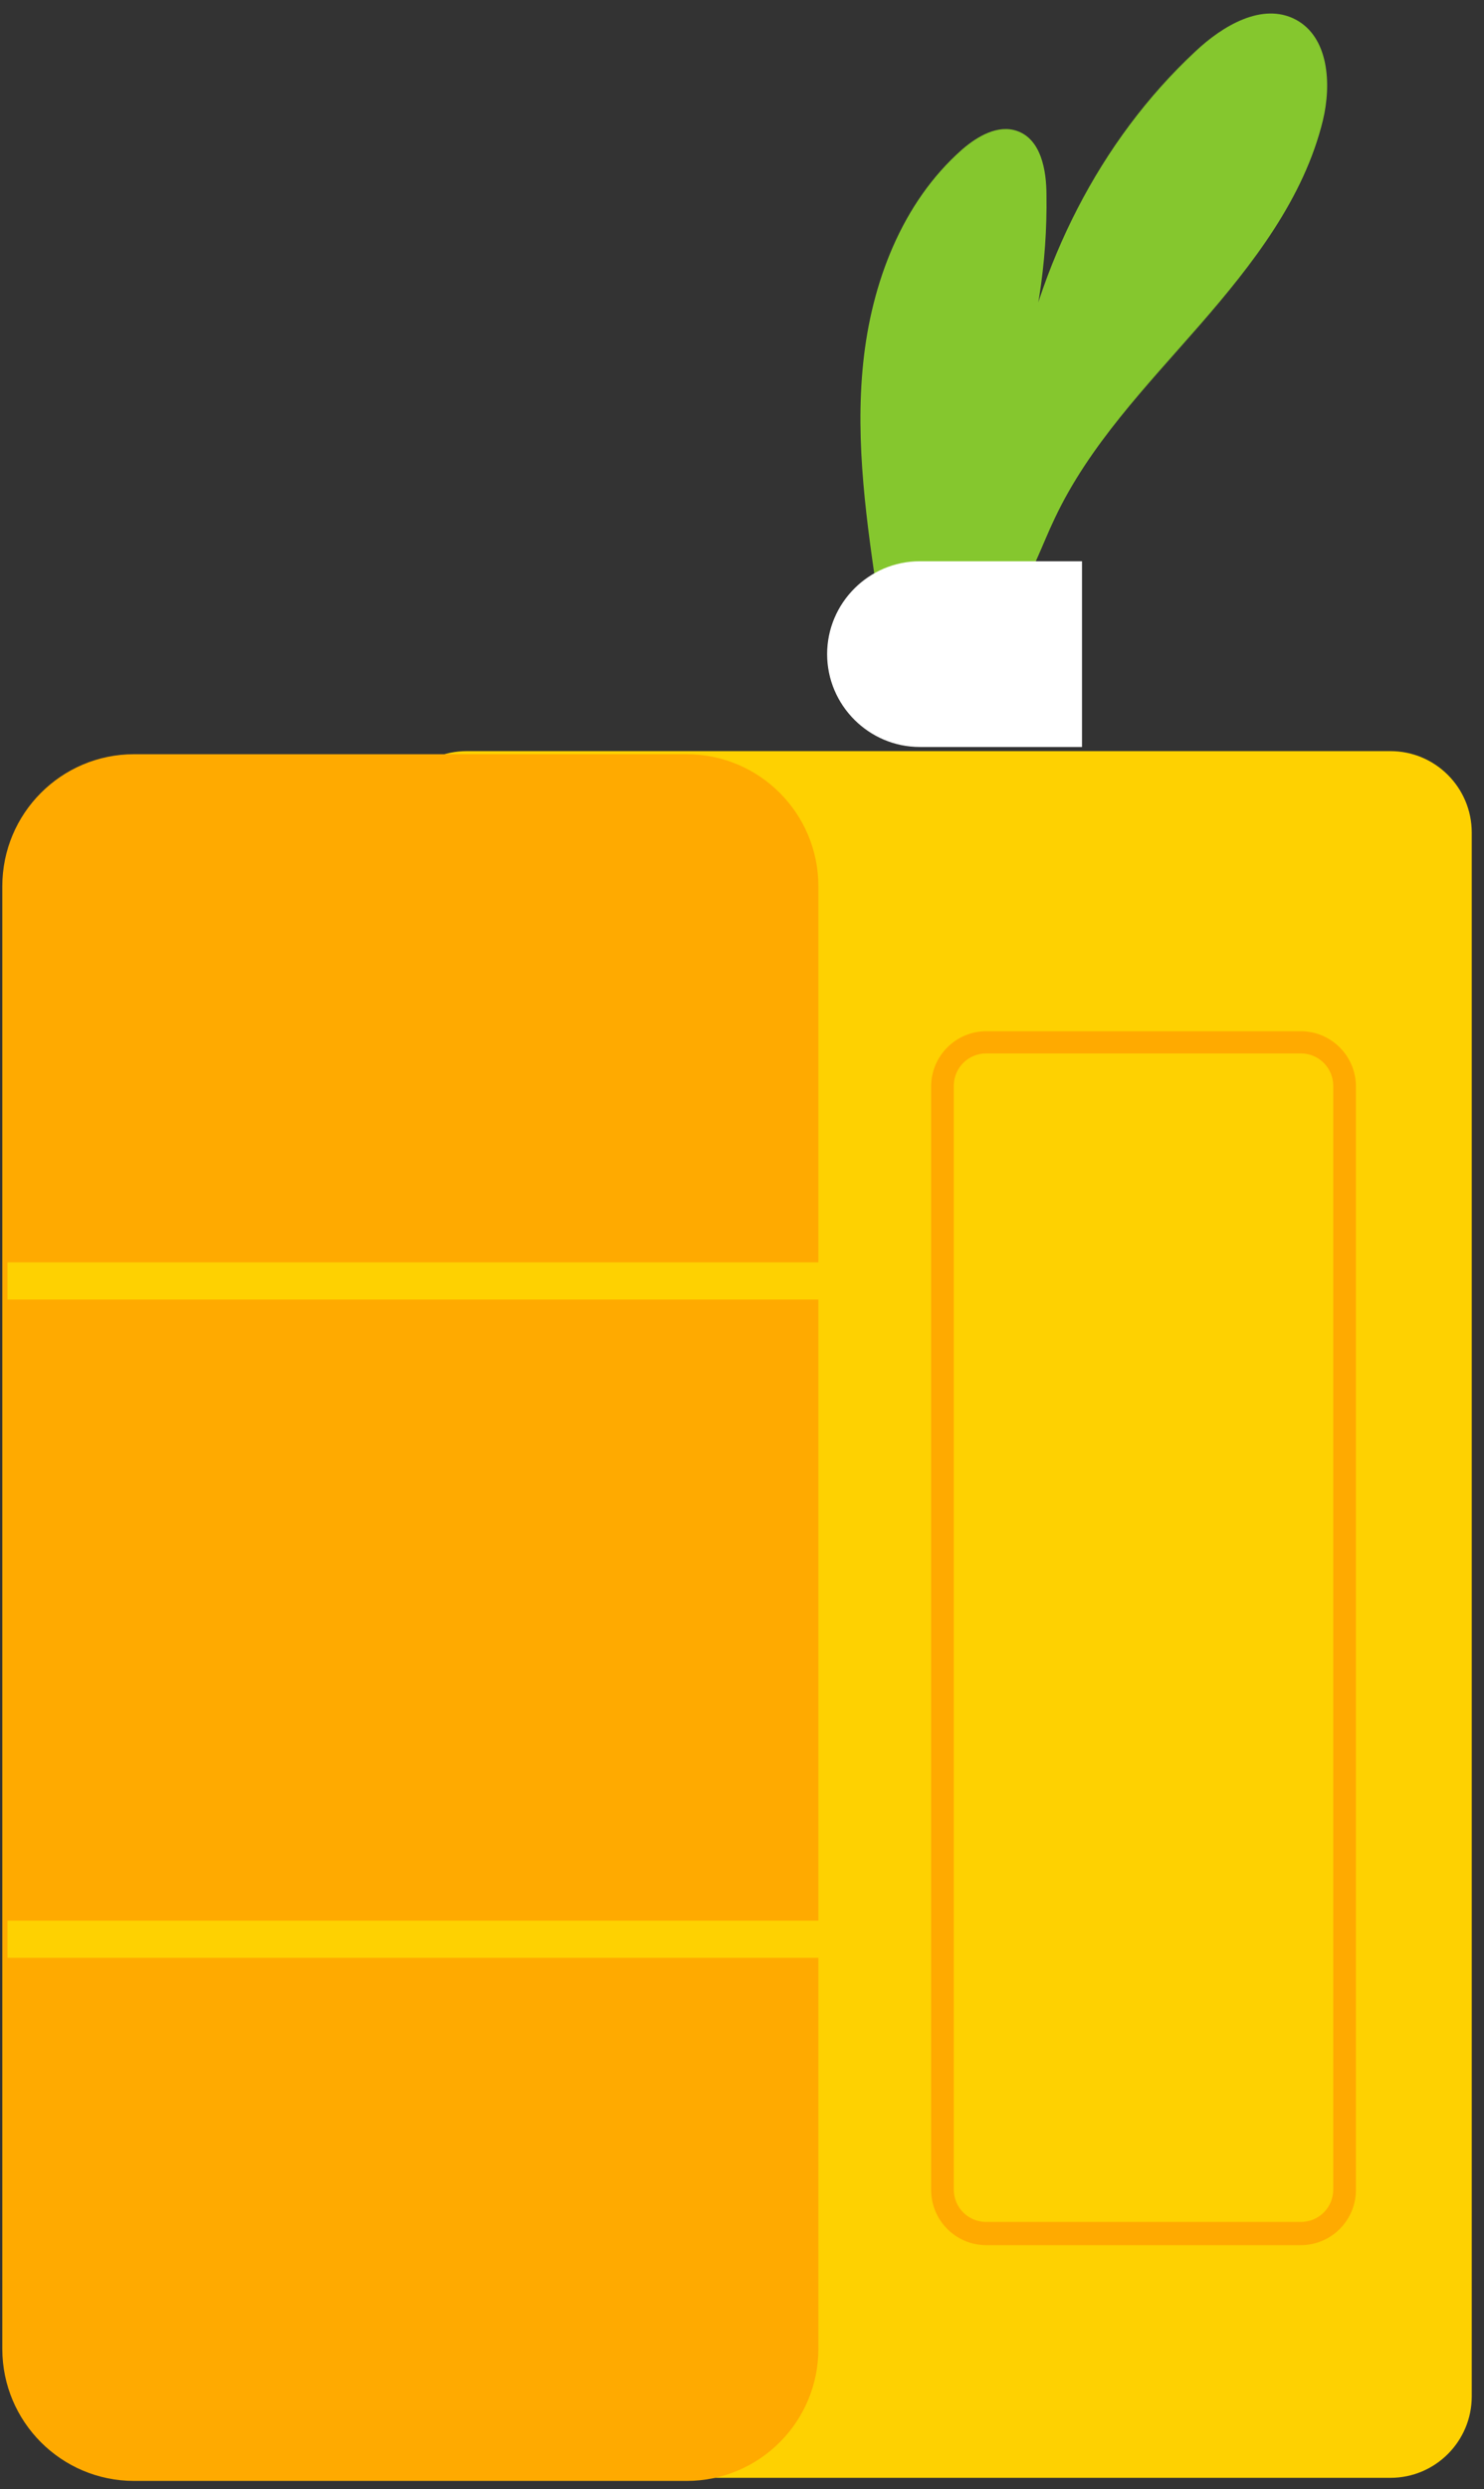 <?xml version="1.0" encoding="UTF-8"?> <svg xmlns="http://www.w3.org/2000/svg" width="102" height="171" viewBox="0 0 102 171" fill="none"><rect x="0" y="0" width="102" height="171" fill="#333333" stroke="none"/><path d="M95.567 51.601H32.079C28.991 51.601 26.488 54.108 26.488 57.201V164.626C26.488 167.719 28.991 170.226 32.079 170.226H95.567C98.655 170.226 101.158 167.719 101.158 164.626V57.201C101.158 54.108 98.655 51.601 95.567 51.601Z" fill="#FED101"></path><path d="M89.409 72.37C90.648 72.37 91.638 73.363 91.638 74.603V150.414C91.638 151.654 90.648 152.647 89.409 152.647H67.787C66.548 152.647 65.557 151.654 65.557 150.414V74.603C65.557 73.363 66.548 72.37 67.787 72.37H89.409ZM89.409 70.846H67.787C65.698 70.846 64 72.547 64 74.638V150.449C64 152.54 65.698 154.242 67.787 154.242H89.409C91.497 154.242 93.196 152.54 93.196 150.449V74.638C93.196 72.547 91.497 70.846 89.409 70.846Z" fill="#FFAA00"></path><path d="M47.19 51.813H9.218C4.215 51.813 0.159 55.876 0.159 60.887V161.365C0.159 166.376 4.215 170.439 9.218 170.439H47.19C52.194 170.439 56.25 166.376 56.25 161.365V60.887C56.25 55.876 52.194 51.813 47.19 51.813Z" fill="#FFAA00"></path><path d="M60.39 41.429C59.576 35.971 58.762 30.442 59.329 24.948C59.895 19.455 61.983 13.926 66.123 10.275C67.185 9.354 68.6 8.538 69.91 8.999C71.538 9.566 71.927 11.657 71.927 13.394C71.998 18.072 71.255 22.751 69.768 27.146C71.325 18.25 75.537 9.708 82.154 3.541C84.03 1.769 86.755 0.139 89.055 1.344C91.32 2.549 91.532 5.738 90.931 8.255C89.621 13.642 86.082 18.179 82.437 22.361C78.792 26.543 74.864 30.584 72.493 35.616C71.609 37.459 70.972 39.444 69.768 41.145C68.6 42.811 66.725 44.193 64.672 44.087C62.62 43.981 60.461 41.96 60.39 41.429Z" fill="#85C72E"></path><path d="M63.221 38.558H74.369V51.317H63.221C59.718 51.317 56.851 48.447 56.851 44.938C56.851 41.429 59.718 38.558 63.221 38.558Z" fill="white"></path><path d="M59.222 86.724H0.513V89.276H59.222V86.724Z" fill="#FED101"></path><path d="M59.222 131.948H0.513V134.5H59.222V131.948Z" fill="#FED101"></path></svg> 